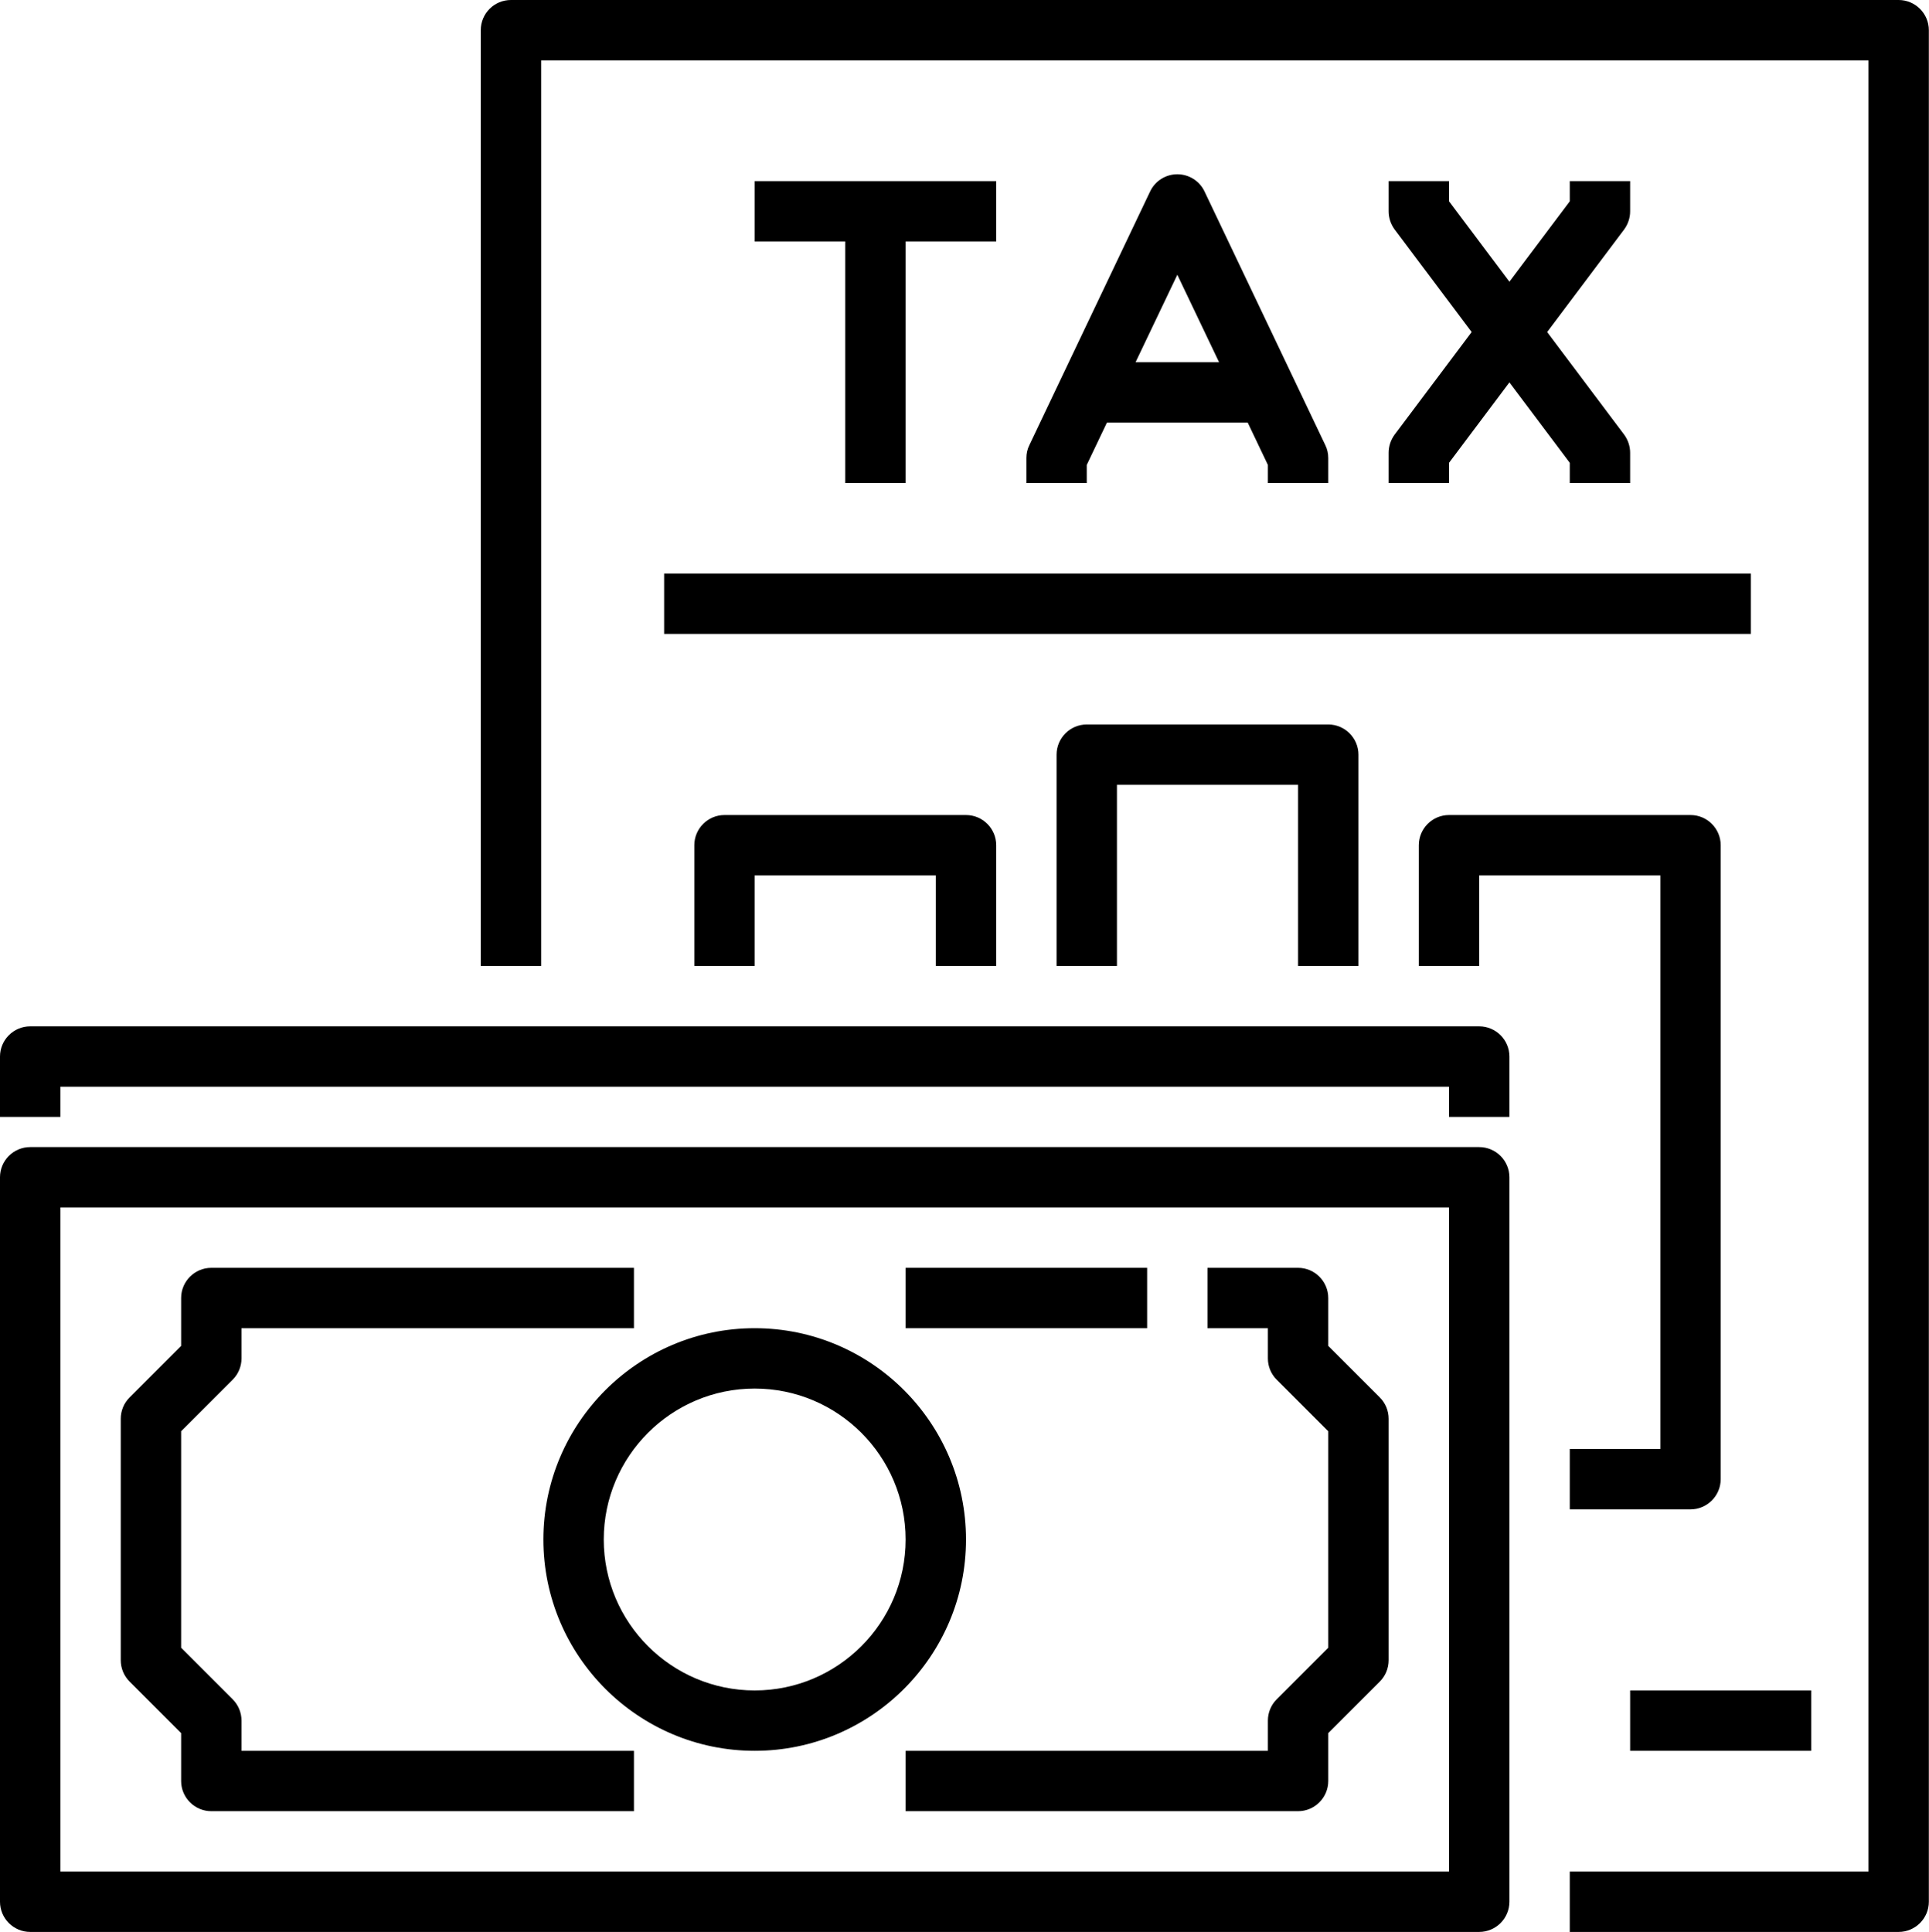 <?xml version="1.0" encoding="UTF-8"?><svg xmlns="http://www.w3.org/2000/svg" xmlns:xlink="http://www.w3.org/1999/xlink" height="64.0" preserveAspectRatio="xMidYMid meet" version="1.0" viewBox="0.0 0.0 63.9 64.0" width="63.9" zoomAndPan="magnify"><g id="change1_1"><path d="M 60 56 L 54 56 L 54 58 L 60 58 L 60 56" fill="inherit"/><path d="M 45 32 L 45 25 C 45 24.449 44.551 24 44 24 L 36 24 C 35.449 24 35 24.449 35 25 L 35 32 L 37 32 L 37 26 L 43 26 L 43 32 L 45 32" fill="inherit"/><path d="M 52 48 L 52 50 L 56 50 C 56.551 50 57 49.551 57 49 L 57 28 C 57 27.449 56.551 27 56 27 L 48 27 C 47.449 27 47 27.449 47 28 L 47 32 L 49 32 L 49 29 L 55 29 L 55 48 L 52 48" fill="inherit"/><path d="M 33 32 L 33 28 C 33 27.449 32.551 27 32 27 L 24 27 C 23.449 27 23 27.449 23 28 L 23 32 L 25 32 L 25 29 L 31 29 L 31 32 L 33 32" fill="inherit"/><path d="M 22 21 L 58 21 L 58 19 L 22 19 L 22 21" fill="inherit"/><path d="M 46 15 L 46 16 L 48 16 L 48 15.332 L 50 12.668 L 52 15.332 L 52 16 L 54 16 L 54 15 C 54 14.785 53.93 14.574 53.801 14.398 L 51.25 11 L 53.801 7.602 C 53.93 7.426 54 7.215 54 7 L 54 6 L 52 6 L 52 6.668 L 50 9.332 L 48 6.668 L 48 6 L 46 6 L 46 7 C 46 7.215 46.07 7.426 46.199 7.602 L 48.75 11 L 46.199 14.398 C 46.07 14.574 46 14.785 46 15" fill="inherit"/><path d="M 37.617 12 L 39 9.102 L 40.383 12 Z M 44 16 L 44 15.176 C 44 15.027 43.969 14.879 43.902 14.746 L 39.902 6.344 C 39.738 5.996 39.387 5.773 39 5.773 C 38.613 5.773 38.262 5.996 38.098 6.344 L 34.098 14.746 C 34.031 14.879 34 15.027 34 15.176 L 34 16 L 36 16 L 36 15.402 L 36.668 14 L 41.332 14 L 42 15.402 L 42 16 L 44 16" fill="inherit"/><path d="M 30 16 L 30 8 L 33 8 L 33 6 L 25 6 L 25 8 L 28 8 L 28 16 L 30 16" fill="inherit"/><path d="M 49 34 L 1 34 C 0.449 34 0 34.449 0 35 L 0 37 L 2 37 L 2 36 L 48 36 L 48 37 L 50 37 L 50 35 C 50 34.449 49.551 34 49 34" fill="inherit"/><path d="M 62.895 0 L 16.926 0 C 16.371 0 15.926 0.449 15.926 1 L 15.926 32 L 17.926 32 L 17.926 2 L 61.895 2 L 61.895 62 L 52 62 L 52 64 L 62.895 64 C 63.445 64 63.895 63.551 63.895 63 L 63.895 1 C 63.895 0.449 63.445 0 62.895 0" fill="inherit"/><path d="M 25 46 C 27.758 46 30 48.242 30 51 C 30 53.758 27.758 56 25 56 C 22.242 56 20 53.758 20 51 C 20 48.242 22.242 46 25 46 Z M 18 51 C 18 54.859 21.141 58 25 58 C 28.859 58 32 54.859 32 51 C 32 47.141 28.859 44 25 44 C 21.141 44 18 47.141 18 51" fill="inherit"/><path d="M 6 57.414 L 6 59 C 6 59.551 6.449 60 7 60 L 21 60 L 21 58 L 8 58 L 8 57 C 8 56.734 7.895 56.48 7.707 56.293 L 6 54.586 L 6 47.414 L 7.707 45.707 C 7.895 45.52 8 45.266 8 45 L 8 44 L 21 44 L 21 42 L 7 42 C 6.449 42 6 42.449 6 43 L 6 44.586 L 4.293 46.293 C 4.105 46.48 4 46.734 4 47 L 4 55 C 4 55.266 4.105 55.52 4.293 55.707 L 6 57.414" fill="inherit"/><path d="M 38 42 L 30 42 L 30 44 L 38 44 L 38 42" fill="inherit"/><path d="M 42 45 C 42 45.266 42.105 45.52 42.293 45.707 L 44 47.414 L 44 54.586 L 42.293 56.293 C 42.105 56.48 42 56.734 42 57 L 42 58 L 30 58 L 30 60 L 43 60 C 43.551 60 44 59.551 44 59 L 44 57.414 L 45.707 55.707 C 45.895 55.52 46 55.266 46 55 L 46 47 C 46 46.734 45.895 46.48 45.707 46.293 L 44 44.586 L 44 43 C 44 42.449 43.551 42 43 42 L 40 42 L 40 44 L 42 44 L 42 45" fill="inherit"/><path d="M 48 62 L 2 62 L 2 40 L 48 40 Z M 49 38 L 1 38 C 0.449 38 0 38.449 0 39 L 0 63 C 0 63.551 0.449 64 1 64 L 49 64 C 49.551 64 50 63.551 50 63 L 50 39 C 50 38.449 49.551 38 49 38" fill="inherit"/></g></svg>